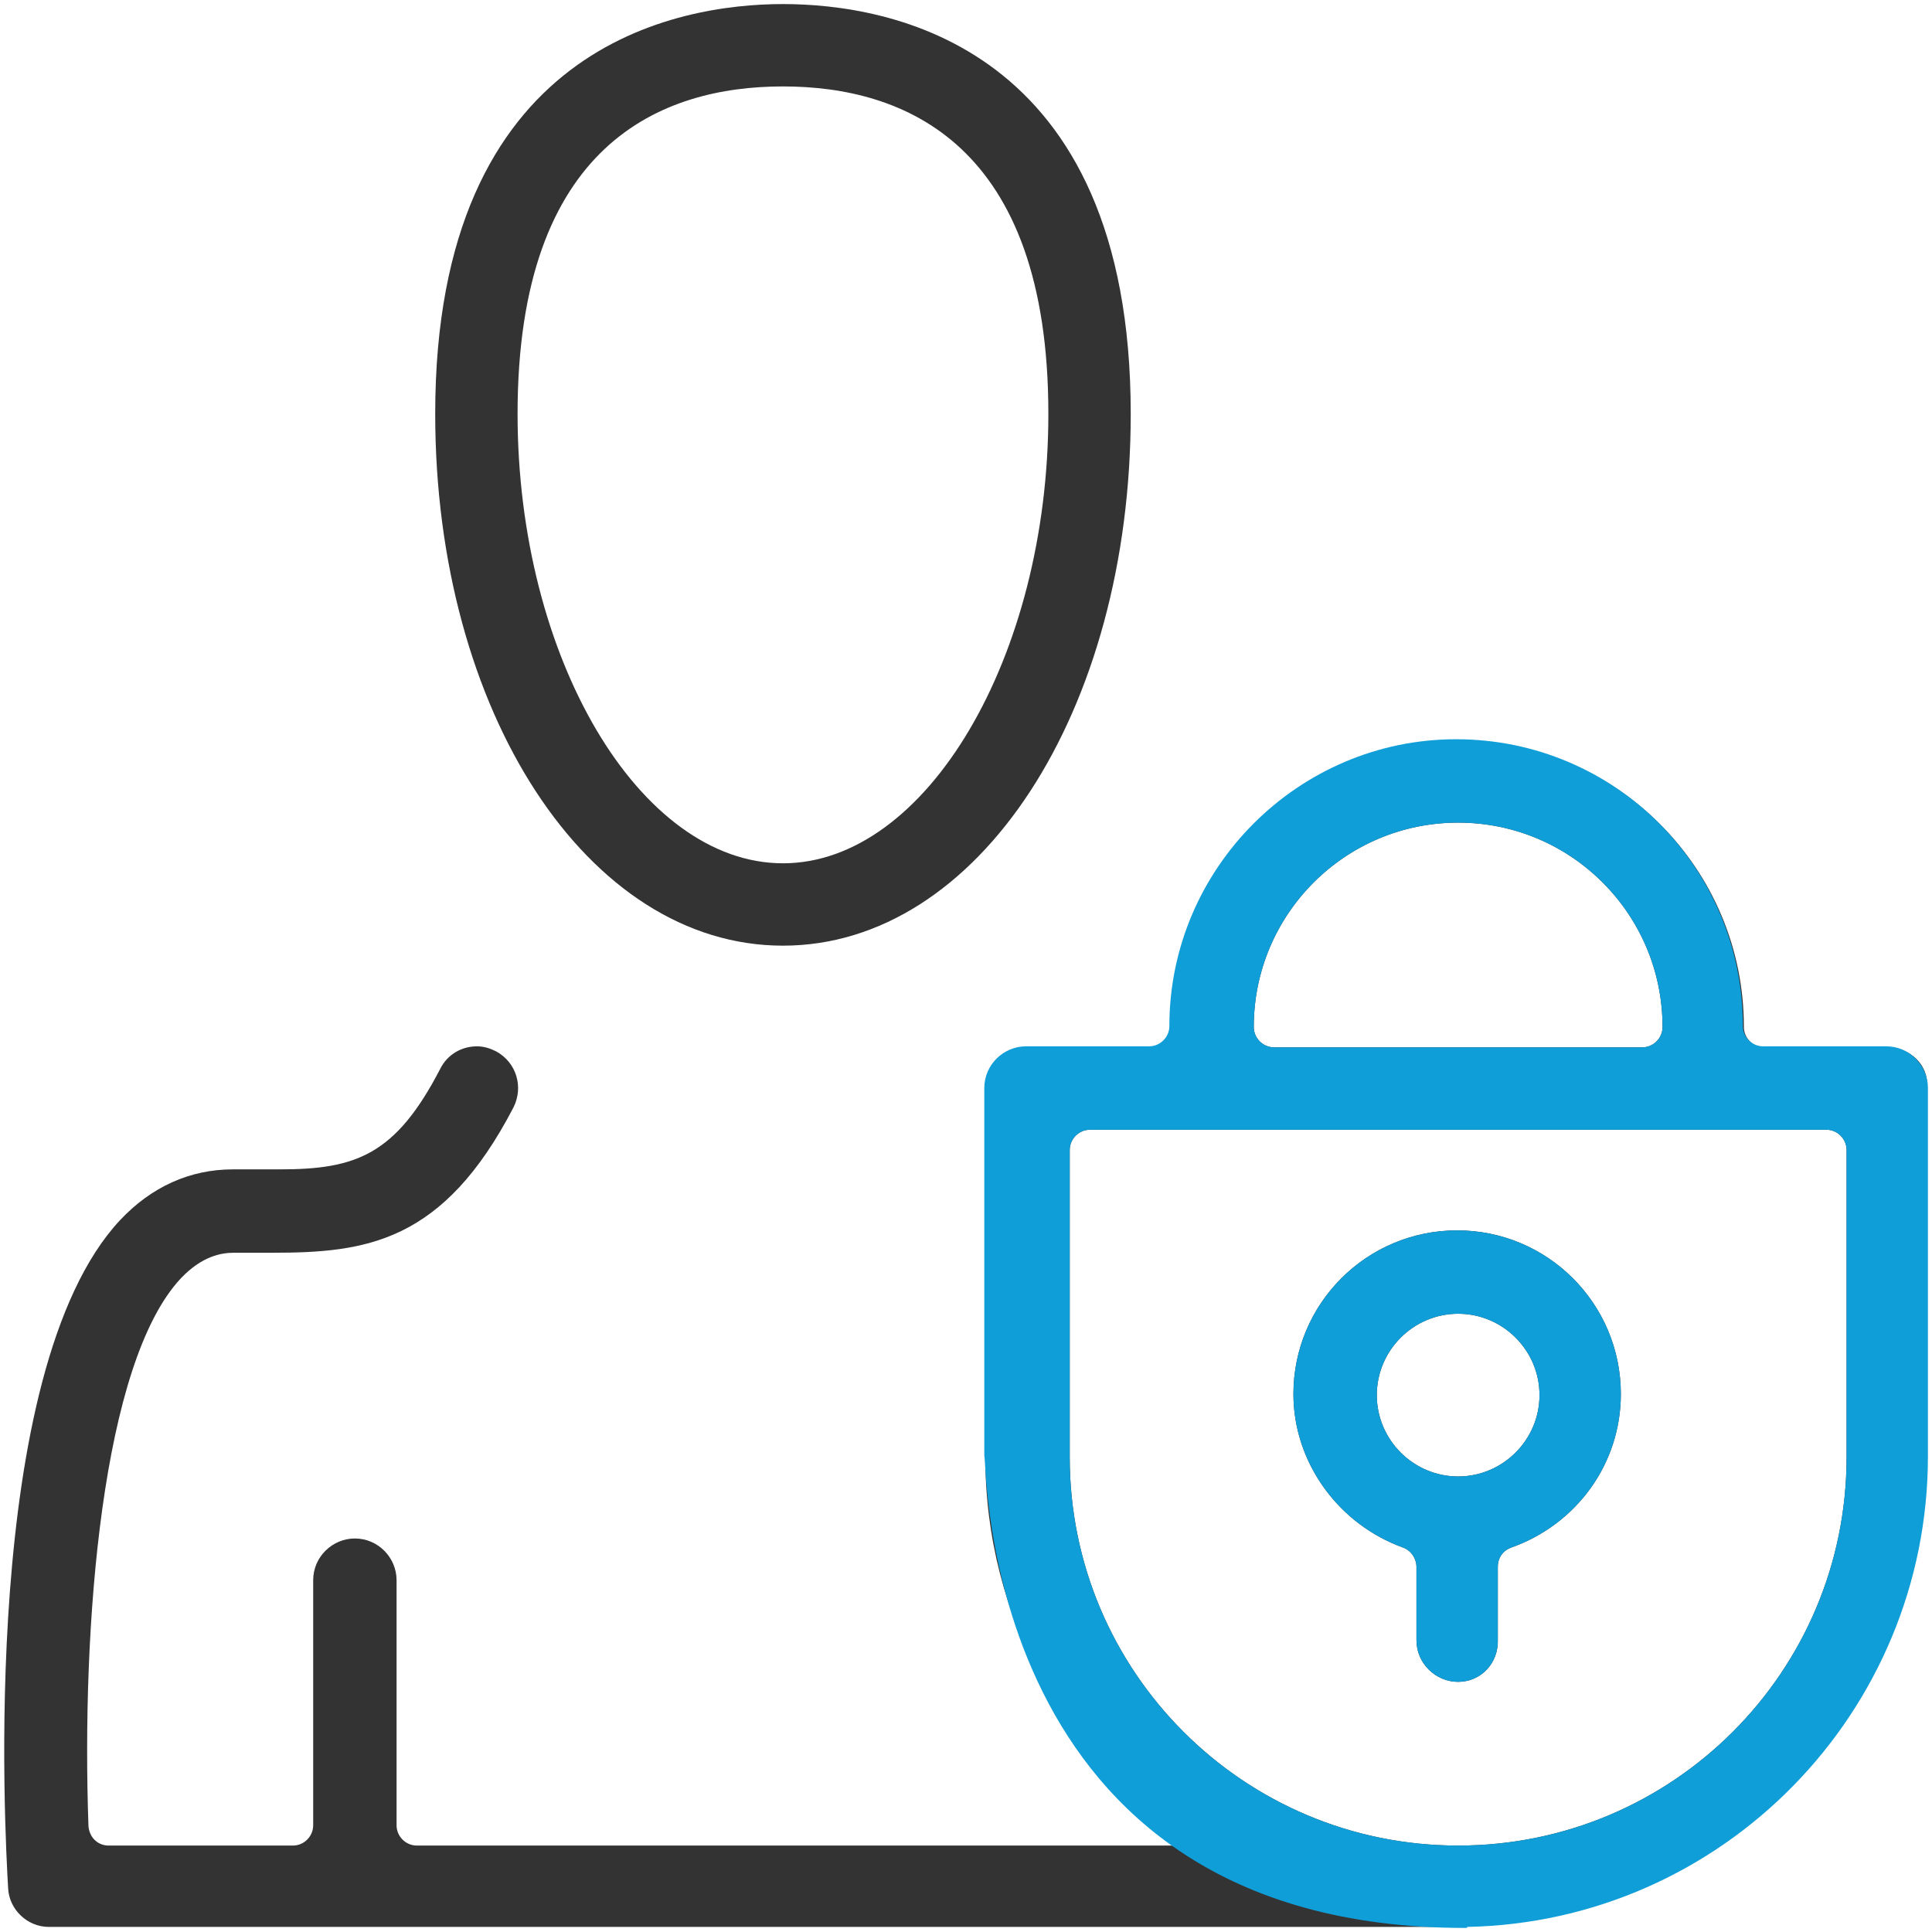 <svg xmlns="http://www.w3.org/2000/svg" viewBox="0 0 190 190" width="190" height="190"><g fill="none"><g fill="#333"><path d="M77 93c-19.2 0-34.2-23-34.2-52.3C42.8 4.4 66.7.4 77 .4c10.3 0 34.2 3.9 34.2 40.3C111.2 70 96.2 93 77 93zm0-84.5c-11.9 0-26.1 5.6-26.1 32.2 0 24 12 44.2 26.1 44.2 14.1 0 26.1-20.3 26.1-44.2 0-26.6-14.2-32.2-26.1-32.2zm66.4 156.9c-2.2 0-4.1-1.8-4.1-4.1v-7.2c0-.8-.5-1.6-1.3-1.9-6.4-2.3-10.8-8.4-10.8-15.1 0-8.9 7.2-16.1 16.1-16.1 8.9 0 16.1 7.2 16.1 16.1 0 6.8-4.3 12.8-10.8 15.1-.8.3-1.3 1-1.3 1.9v7.1c.1 2.4-1.7 4.2-3.9 4.2zm0-36.2c-4.4 0-8 3.6-8 8s3.6 8 8 8 8-3.6 8-8-3.6-8-8-8z"/><path d="M185.6 103h-12.1c-1.1 0-2-.9-2-2 0-15.6-12.6-28.2-28.2-28.2-15.5 0-28.2 12.7-28.2 28.2 0 1.1-.9 2-2 2H101c-2.2 0-4.1 1.8-4.1 4.1v36.2c0 15.8 8 29.8 20.2 38.2H41c-1.1 0-2-.9-2-2v-24.1c0-2.2-1.8-4.1-4.1-4.1-2.2 0-4.1 1.8-4.1 4.1v24.1c0 1.1-.9 2-2 2H10.7c-1.1 0-1.9-.8-2-1.9-.7-19.7 1.3-45.6 9.1-53.9 2.1-2.2 4-2.5 5.2-2.5h3.8c9.2 0 16.8-1 23.7-14.3 1-2 .3-4.4-1.7-5.5-.6-.3-1.2-.5-1.9-.5-1.5 0-2.9.8-3.6 2.2-4.4 8.5-8.3 9.9-15.8 9.9h-4.6c-4.2 0-8 1.7-11.1 5C-2.1 134.9.5 180.5.8 185.7c.1 2.1 1.9 3.8 4 3.8H144c.1 0 .2 0 .2-.1 25.1-.5 45.3-21.1 45.3-46.3v-36.2c.2-2.1-1.6-3.9-3.9-3.9zm-42.2-22.1c11.1 0 20.1 9 20.1 20.1 0 1.1-.9 2-2 2h-36.2c-1.1 0-2-.9-2-2 0-11.1 9-20.1 20.1-20.1zm38.2 62.4c0 21.1-17.1 38.2-38.2 38.2s-38.2-17.1-38.2-38.2v-30.2c0-1.1.9-2 2-2h72.4c1.1 0 2 .9 2 2v30.2z"/></g><g fill="#109ED9"><path d="M143.4 165.4c-2.2 0-4.1-1.8-4.1-4.1v-7.2c0-.8-.5-1.6-1.3-1.9-6.4-2.3-10.8-8.4-10.8-15.1 0-8.9 7.2-16.1 16.1-16.1 8.9 0 16.1 7.2 16.1 16.1 0 6.8-4.3 12.8-10.8 15.1-.8.3-1.3 1-1.3 1.9v7.1c.1 2.4-1.7 4.2-3.9 4.2zm0-36.2c-4.4 0-8 3.6-8 8s3.6 8 8 8 8-3.6 8-8-3.6-8-8-8z"/><path d="M144.1 189.6c.1 0 .2 0 .2-.1 25.1-.5 45.3-21.1 45.3-46.3V107c0-2.2-1.8-4.1-4.1-4.1h-12.1c-1.1 0-2-.9-2-2 0-15.6-12.6-28.2-28.2-28.2-15.5 0-28.2 12.7-28.2 28.2 0 1.1-.9 2-2 2h-12.1c-2.2 0-4.1 1.8-4.1 4.1v36.2c.3.1-.7 46.4 47.3 46.4zm-.7-108.7c11.1 0 20.1 9 20.1 20.1 0 1.1-.9 2-2 2h-36.2c-1.1 0-2-.9-2-2 0-11.1 9-20.1 20.1-20.1zm38.2 62.4c0 21.1-17.1 38.2-38.2 38.2s-38.2-17.1-38.2-38.2v-30.2c0-1.1.9-2 2-2h72.4c1.1 0 2 .9 2 2v30.2z"/></g></g></svg>